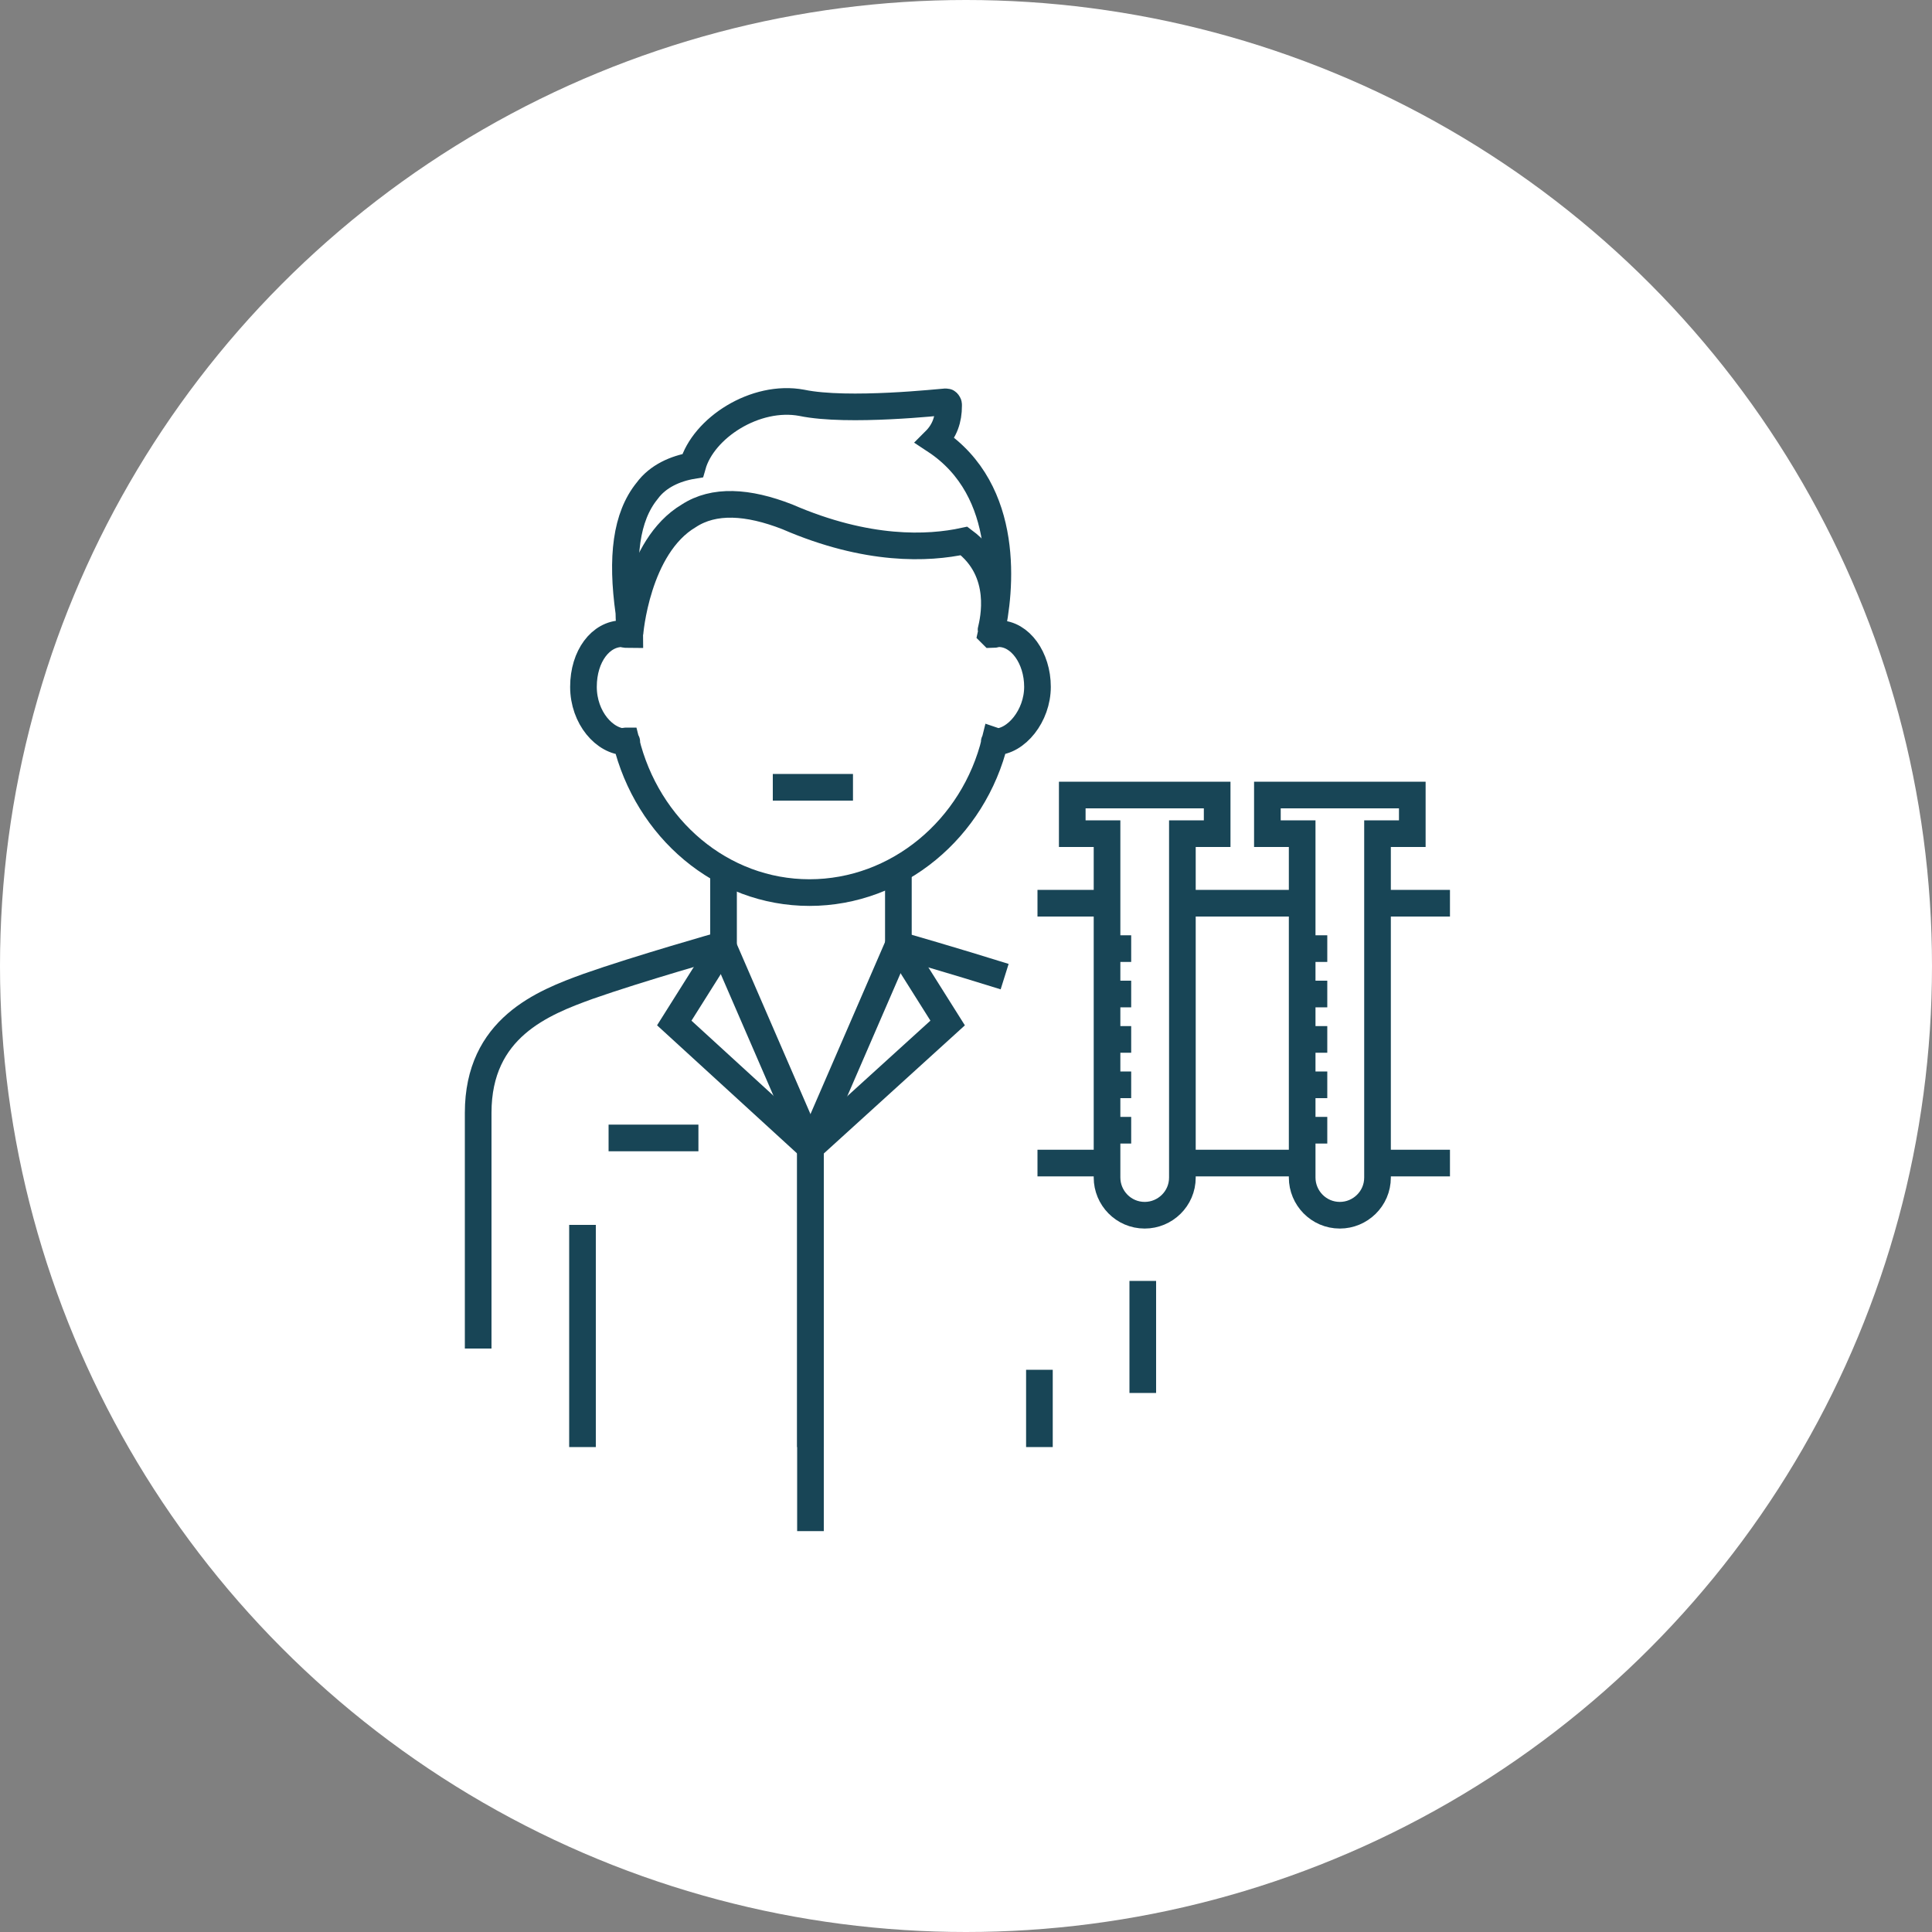 <?xml version="1.0" encoding="UTF-8"?> <!-- Generator: Adobe Illustrator 23.0.4, SVG Export Plug-In . SVG Version: 6.00 Build 0) --> <svg xmlns="http://www.w3.org/2000/svg" xmlns:xlink="http://www.w3.org/1999/xlink" id="Calque_1" x="0px" y="0px" viewBox="0 0 200 200" style="enable-background:new 0 0 200 200;" xml:space="preserve"><rect x="0" y="0" width="200" height="200" fill="#808080" stroke="none"/> <style type="text/css"> .st0{fill:#FFFFFF;} .st1{fill:none;stroke:#184556;stroke-width:2.759;stroke-miterlimit:10;} </style> <title>Plan de travail 1</title> <circle class="st0" cx="100" cy="100" r="100"></circle> <path class="st1" d="M83.9,149.8v-31l-9.1-21c0,0-8.8,2.5-13.9,4.3c-4.7,1.7-11.4,4.3-11.4,13.1v24.4"></path> <path class="st1" d="M118.3,132.6v11.6"></path> <path class="st1" d="M83.9,158.5v-39.7l9.1-21c0,0,5.9,1.7,11,3.3"></path> <line class="st1" x1="60.3" y1="149.8" x2="60.3" y2="126.8"></line> <line class="st1" x1="107.6" y1="149.8" x2="107.6" y2="141.8"></line> <line class="st1" x1="63" y1="117.8" x2="72.3" y2="117.8"></line> <line class="st1" x1="74.9" y1="97.8" x2="74.9" y2="90.1"></line> <line class="st1" x1="93" y1="97.9" x2="93" y2="90.1"></line> <path class="st1" d="M65.2,65.7L65.2,65.7c0-0.8-0.1-1.5-0.1-2.3c-0.8-5.7-0.3-9.9,1.9-12.6c1.1-1.5,2.9-2.3,4.7-2.6 c1.1-3.9,6.5-7.4,11.3-6.5c4.8,1,14.6-0.1,14.8-0.1s0.3,0,0.3,0.1c0.1,0.1,0.1,0.1,0.1,0.3c0,1.4-0.4,2.6-1.4,3.6 c7.9,5.2,6.8,15.6,5.8,20l0.1,0.1l0,0c0.3,0,0.4-0.1,0.7-0.1c2.2,0,4,2.5,4,5.5s-2.2,5.7-4.4,5.7c-0.3,0,0.3,0,0-0.1 c-2.2,9.1-10.1,15.7-19.2,15.7s-16.8-6.6-19-15.7c-0.3,0,0.3,0.1,0,0.1c-2.2,0-4.4-2.5-4.4-5.7s1.8-5.5,4-5.5 C64.7,65.7,65,65.7,65.2,65.7L65.2,65.7z"></path> <path class="st1" d="M65.2,65.7c0-0.1,0.7-9.1,6.1-12.3c2.6-1.7,6.1-1.5,10.2,0.1c8.3,3.6,14.6,3.3,18.3,2.5c4.3,3.2,3,8.3,2.8,9.2 v0.1"></path> <line class="st1" x1="88.3" y1="81.5" x2="80" y2="81.5"></line> <polyline class="st1" points="74.9,97.8 69.8,105.9 83.9,118.8 "></polyline> <polyline class="st1" points="93,97.8 98.1,105.9 83.9,118.8 "></polyline> <path class="st1" d="M111,82.3v4h3.6v35.6c0,2.1,1.7,3.9,3.9,3.9l0,0l0,0c2.1,0,3.9-1.7,3.9-3.9l0,0V86.3h3.6v-4H111z"></path> <line class="st1" x1="114.5" y1="98.2" x2="117.1" y2="98.2"></line> <line class="st1" x1="114.5" y1="102.9" x2="117.1" y2="102.9"></line> <line class="st1" x1="114.5" y1="107.6" x2="117.1" y2="107.6"></line> <line class="st1" x1="114.5" y1="112.3" x2="117.1" y2="112.3"></line> <line class="st1" x1="114.5" y1="117" x2="117.1" y2="117"></line> <path class="st1" d="M131.2,82.3v4h3.6v35.6c0,2.1,1.7,3.9,3.9,3.9l0,0l0,0c2.1,0,3.9-1.7,3.9-3.9V86.3h3.6v-4H131.2z"></path> <line class="st1" x1="134.8" y1="98.2" x2="137.4" y2="98.2"></line> <line class="st1" x1="134.8" y1="102.9" x2="137.4" y2="102.9"></line> <line class="st1" x1="134.8" y1="107.6" x2="137.4" y2="107.6"></line> <line class="st1" x1="134.8" y1="112.3" x2="137.4" y2="112.3"></line> <line class="st1" x1="134.8" y1="117" x2="137.4" y2="117"></line> <line class="st1" x1="107.4" y1="93.5" x2="114.5" y2="93.5"></line> <line class="st1" x1="142.9" y1="93.5" x2="150.1" y2="93.5"></line> <line class="st1" x1="134.1" y1="93.5" x2="122.2" y2="93.5"></line> <line class="st1" x1="107.4" y1="120.4" x2="114.5" y2="120.4"></line> <line class="st1" x1="150.1" y1="120.4" x2="142.9" y2="120.4"></line> <line class="st1" x1="134.1" y1="120.4" x2="122.2" y2="120.4"></line> </svg> 